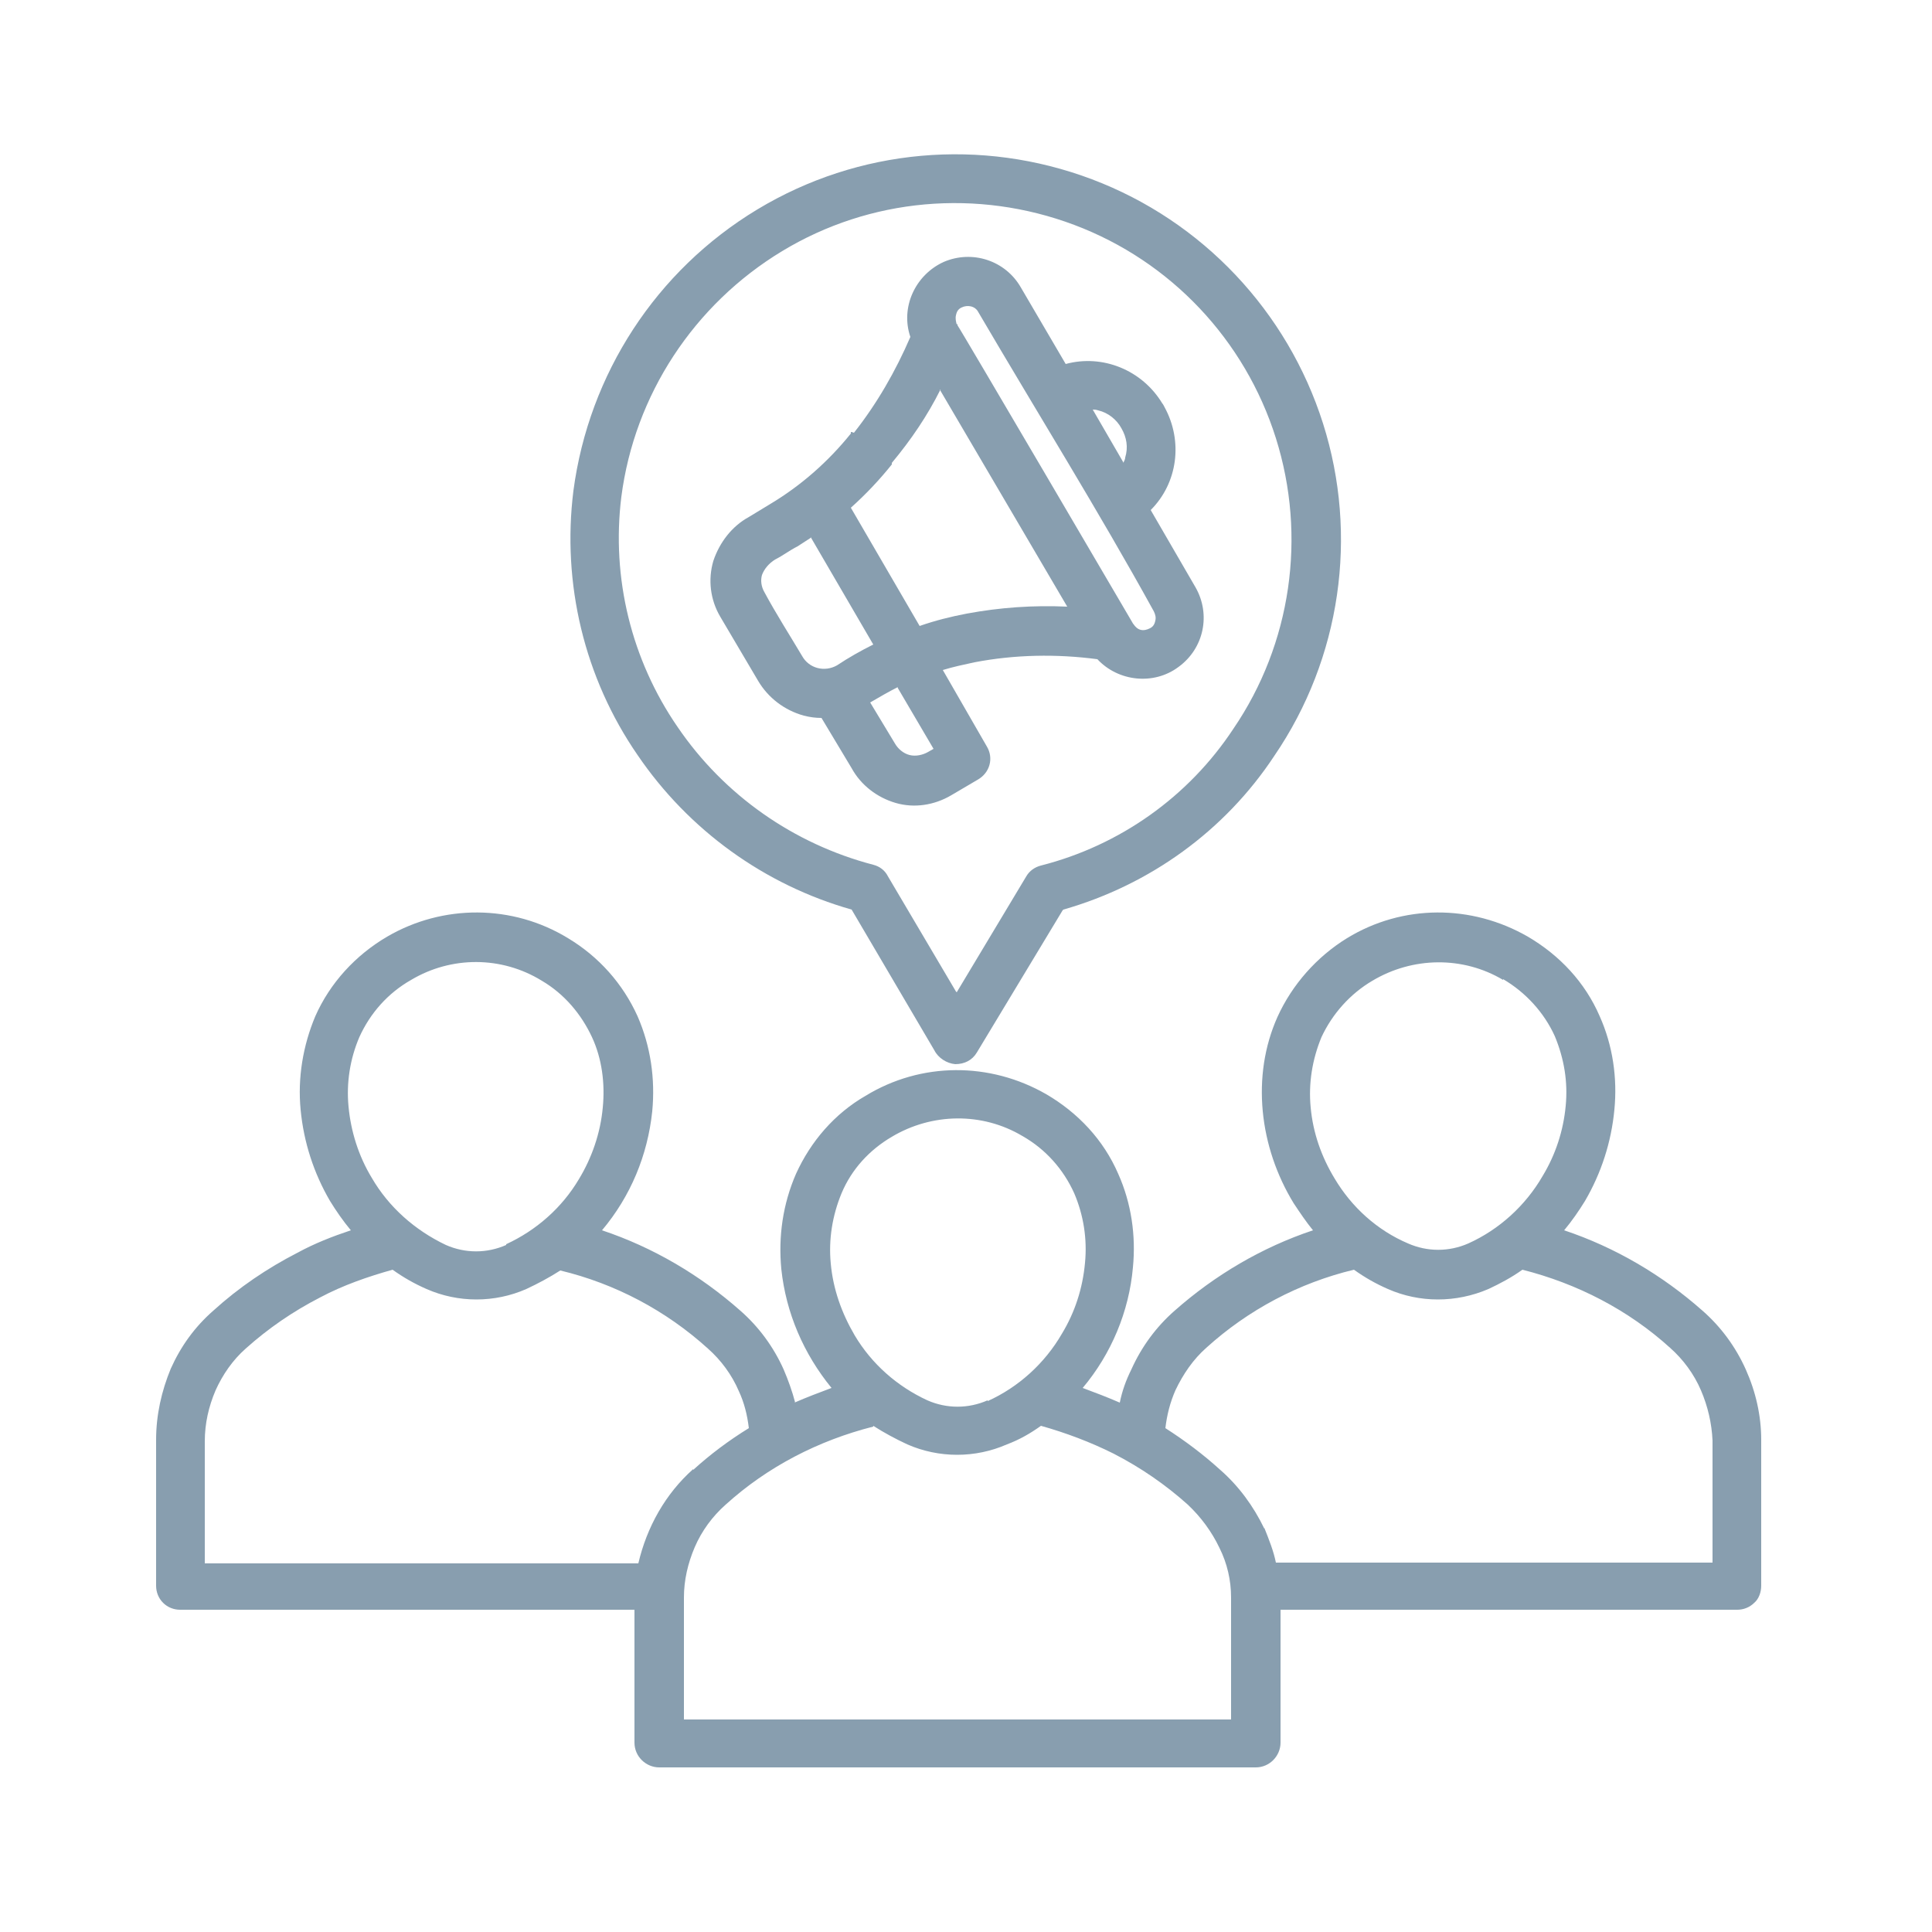 <?xml version="1.0" encoding="UTF-8"?>
<svg id="Layer_1" xmlns="http://www.w3.org/2000/svg" version="1.1" viewBox="0 0 250 250">
  <!-- Generator: Adobe Illustrator 29.3.1, SVG Export Plug-In . SVG Version: 2.1.0 Build 151)  -->
  <defs>
    <style>
      .st0 {
        fill: #889eaf;
        fill-rule: evenodd;
      }
    </style>
  </defs>
  <path class="st0" d="M113,184.6c-7.1,1.8-13.7,5.2-19.1,10.1-1.7,1.5-3.1,3.4-4,5.5-.9,2.1-1.4,4.3-1.4,6.5v15.8h70.8s0-15.8,0-15.8c0-2.2-.5-4.4-1.5-6.4-1-2.1-2.4-4-4.1-5.6-2.9-2.6-6.1-4.8-9.6-6.6-3-1.5-6.2-2.7-9.4-3.6-1.4,1-2.8,1.8-4.4,2.4-4.1,1.8-8.8,1.8-12.9,0-1.5-.7-3-1.5-4.4-2.4h0ZM102.8,181.5c1.6-.7,3.2-1.3,4.8-1.9h0c-3.6-4.4-5.9-9.7-6.5-15.4-.4-4.2.2-8.4,1.9-12.3,1.9-4.2,5-7.8,9-10.1,7.2-4.4,16.1-4.4,23.4-.2,4.1,2.4,7.4,5.9,9.3,10.3,1.7,3.8,2.3,8,1.9,12.1-.5,5.7-2.8,11.2-6.5,15.6,1.6.6,3.2,1.2,4.8,1.9.3-1.5.8-2.9,1.5-4.3,1.3-2.9,3.2-5.5,5.6-7.6,5.2-4.6,11.3-8.2,17.9-10.4-.9-1.1-1.7-2.3-2.5-3.5-2.2-3.6-3.6-7.7-4-11.9-.4-4.2.2-8.4,1.9-12.2,1.9-4.2,5.1-7.8,9-10.2,7.2-4.4,16.1-4.4,23.4-.2,4.1,2.4,7.4,5.9,9.3,10.3,1.7,3.8,2.3,8,1.9,12.1-.4,4.2-1.7,8.2-3.8,11.8-.8,1.3-1.7,2.6-2.7,3.8,6.6,2.2,12.7,5.8,17.9,10.4,2.4,2.1,4.3,4.7,5.6,7.6,1.3,2.9,2,6,2,9.1v18.9c0,.8-.3,1.7-.9,2.2-.6.6-1.4.9-2.2.9h-59.1v17.2c0,1.7-1.4,3.2-3.2,3.2h-77.2c-1.7,0-3.2-1.4-3.2-3.2v-17.2H23.3c-.8,0-1.6-.3-2.2-.9-.6-.6-.9-1.4-.9-2.2v-18.9c0-3.2.7-6.3,1.9-9.2,1.3-2.9,3.1-5.4,5.5-7.5,3.3-3,7-5.5,10.9-7.5,2.2-1.2,4.5-2.1,6.9-2.9-1-1.2-1.9-2.5-2.7-3.8-2.1-3.6-3.4-7.6-3.8-11.8-.4-4.1.3-8.3,1.9-12.1,1.9-4.3,5.2-7.9,9.3-10.3,7.2-4.2,16.2-4.2,23.4.2,4,2.4,7.1,5.9,9,10.1,1.7,3.9,2.3,8.1,1.9,12.3-.6,5.7-2.8,11-6.5,15.4,6.6,2.2,12.7,5.8,17.9,10.4,2.4,2.1,4.3,4.7,5.6,7.6.6,1.4,1.1,2.8,1.5,4.3h0ZM89.7,190.1h0c-3.6,3.2-6,7.5-7.1,12.2H26.5v-15.8c0-2.3.5-4.5,1.4-6.6.9-2,2.2-3.9,3.9-5.4,2.9-2.6,6.1-4.8,9.6-6.6,3-1.6,6.2-2.7,9.4-3.6,1.4,1,2.8,1.8,4.4,2.5,4.1,1.8,8.8,1.8,12.9,0,1.5-.7,3-1.5,4.4-2.4,7.1,1.7,13.7,5.2,19.1,10.1,1.7,1.5,3.1,3.4,4,5.5.7,1.5,1.1,3.1,1.3,4.8-2.6,1.6-5,3.4-7.2,5.4h0ZM163.6,197.8c-1.4-2.9-3.3-5.5-5.7-7.6-2.2-2-4.6-3.8-7.1-5.4.2-1.7.6-3.3,1.3-4.9,1-2.1,2.3-4,4-5.5,5.4-4.9,12-8.4,19.1-10.1,1.4,1,2.8,1.8,4.4,2.5,4.1,1.8,8.8,1.8,13,0,1.5-.7,3-1.5,4.4-2.5,7.1,1.8,13.7,5.2,19.1,10.1,1.7,1.5,3.1,3.4,4,5.5.9,2.1,1.4,4.3,1.5,6.5v15.8h-56.5c-.3-1.5-.9-3-1.5-4.5h0ZM123.9,41.9v.2c.1,0,22.6,38.4,22.6,38.4h0c0,0,.1.2.2.3.2.3.5.6.9.7.4.1.8,0,1.2-.2.4-.2.6-.5.7-1,.1-.4,0-.8-.2-1.2-7.1-12.9-15.2-25.9-22.7-38.7-.4-.8-1.4-1-2.2-.6-.4.2-.6.5-.7,1-.1.4,0,.8.1,1.2h0ZM121.6,50.4l16.5,28.1h0c-4.4-.2-8.7.1-13,.9-2.1.4-4.1.9-6.1,1.6l-8.9-15.3c1.9-1.7,3.7-3.6,5.3-5.6v-.2c2.5-3,4.6-6.1,6.3-9.5h0ZM110.5,56h0c3-3.8,5.4-8,7.3-12.4-1.3-3.8.6-8,4.3-9.7,3.7-1.6,8-.2,10,3.3l5.8,9.9c4.8-1.3,9.9.8,12.5,5.1.1.1.2.3.3.5,2.4,4.4,1.7,9.8-1.8,13.3l5.8,10c2,3.5,1.1,7.9-2.2,10.3-3.2,2.4-7.8,1.9-10.5-1-5.3-.7-10.7-.6-15.9.4-1.4.3-2.8.6-4.1,1l5.7,9.9h0c.9,1.5.4,3.4-1.2,4.3l-3.4,2c-2.2,1.3-4.8,1.7-7.2,1-2.4-.7-4.5-2.3-5.7-4.5l-3.9-6.5c-.8,0-1.5-.1-2.3-.3-2.5-.7-4.6-2.3-5.9-4.5l-4.9-8.3h0c-1.3-2.2-1.6-4.8-.9-7.2.8-2.4,2.4-4.5,4.6-5.7l2.8-1.7c4-2.4,7.5-5.5,10.4-9.1v-.2c.1,0,.1,0,.1,0ZM104.9,69.6c-.6.4-1.1.7-1.7,1.1-1,.5-1.9,1.2-2.9,1.7h0c-.8.5-1.4,1.2-1.7,2-.2.7-.1,1.5.3,2.2,1.5,2.8,3.3,5.6,4.9,8.3.9,1.6,2.9,2.1,4.5,1.2h0c1.5-1,3.1-1.9,4.7-2.7l-8.1-13.9ZM116.2,88.9h0c-1.2.6-2.4,1.3-3.6,2l3.2,5.3c.4.7,1.1,1.3,1.9,1.5.8.2,1.7,0,2.4-.4l.7-.4-4.7-8h0ZM145.4,59.9l-4-6.9h0c.2,0,.4,0,.7.1,1.3.3,2.4,1.2,3,2.3.7,1.2.9,2.5.5,3.8,0,.2-.1.4-.2.6h0ZM137.6,117.7c11.2-3.2,20.9-10.2,27.3-19.9,8.6-12.6,10.9-28.5,6.3-43-4.6-14.5-15.6-26.2-29.9-31.6-14.3-5.4-30.2-4-43.3,3.9-13.1,7.9-21.8,21.3-23.8,36.4-1.5,12,1.4,24.2,8.3,34.2,6.6,9.7,16.4,16.8,27.7,20l10.7,18.2h0c.5,1,1.6,1.7,2.7,1.8,1.2,0,2.2-.5,2.8-1.5l11.1-18.4ZM123.8,128.4l9-15h0c.4-.7,1.1-1.2,1.9-1.4,10.2-2.6,19.1-8.9,24.9-17.7,7.5-11,9.5-24.9,5.5-37.6-4-12.7-13.6-22.9-26.1-27.6-12.5-4.7-26.4-3.5-37.8,3.4-11.4,6.9-19.1,18.6-20.8,31.8-1.3,10.5,1.3,21.1,7.3,29.8,6,8.8,15,15.1,25.3,17.8.8.2,1.5.7,1.9,1.5l8.8,14.9ZM65.5,161c3.9-1.8,7.2-4.7,9.4-8.4,1.7-2.8,2.8-6,3.1-9.3.3-3.1-.1-6.3-1.4-9.1-1.4-3-3.6-5.6-6.5-7.3-5.2-3.2-11.7-3.2-16.9-.1-3,1.7-5.3,4.3-6.7,7.4-1.2,2.8-1.7,5.9-1.4,9,.3,3.2,1.3,6.4,3,9.2,2.2,3.8,5.6,6.8,9.6,8.7,2.5,1.1,5.3,1.1,7.8,0h0ZM194.5,126.8c-5.2-3.1-11.7-3-16.9.1-2.9,1.7-5.2,4.3-6.6,7.3-1.2,2.9-1.7,6-1.4,9.1.3,3.3,1.4,6.4,3.1,9.2,2.2,3.7,5.5,6.7,9.5,8.4,2.5,1.1,5.3,1.1,7.8,0,4-1.8,7.4-4.9,9.6-8.7,1.7-2.8,2.7-5.9,3-9.1.3-3.1-.2-6.1-1.4-9-1.4-3.1-3.8-5.7-6.7-7.4h0ZM127.8,181.3c4-1.8,7.4-4.9,9.6-8.7,1.7-2.8,2.7-5.9,3-9.2.3-3.1-.2-6.2-1.4-9-1.4-3.1-3.7-5.7-6.7-7.4-5.2-3.1-11.7-3-16.9.1-2.9,1.7-5.2,4.2-6.5,7.3-1.2,2.9-1.7,6-1.4,9.1.3,3.3,1.4,6.4,3.1,9.3,2.2,3.7,5.5,6.6,9.4,8.4,2.5,1.1,5.3,1.1,7.8,0h0Z"/>
</svg>